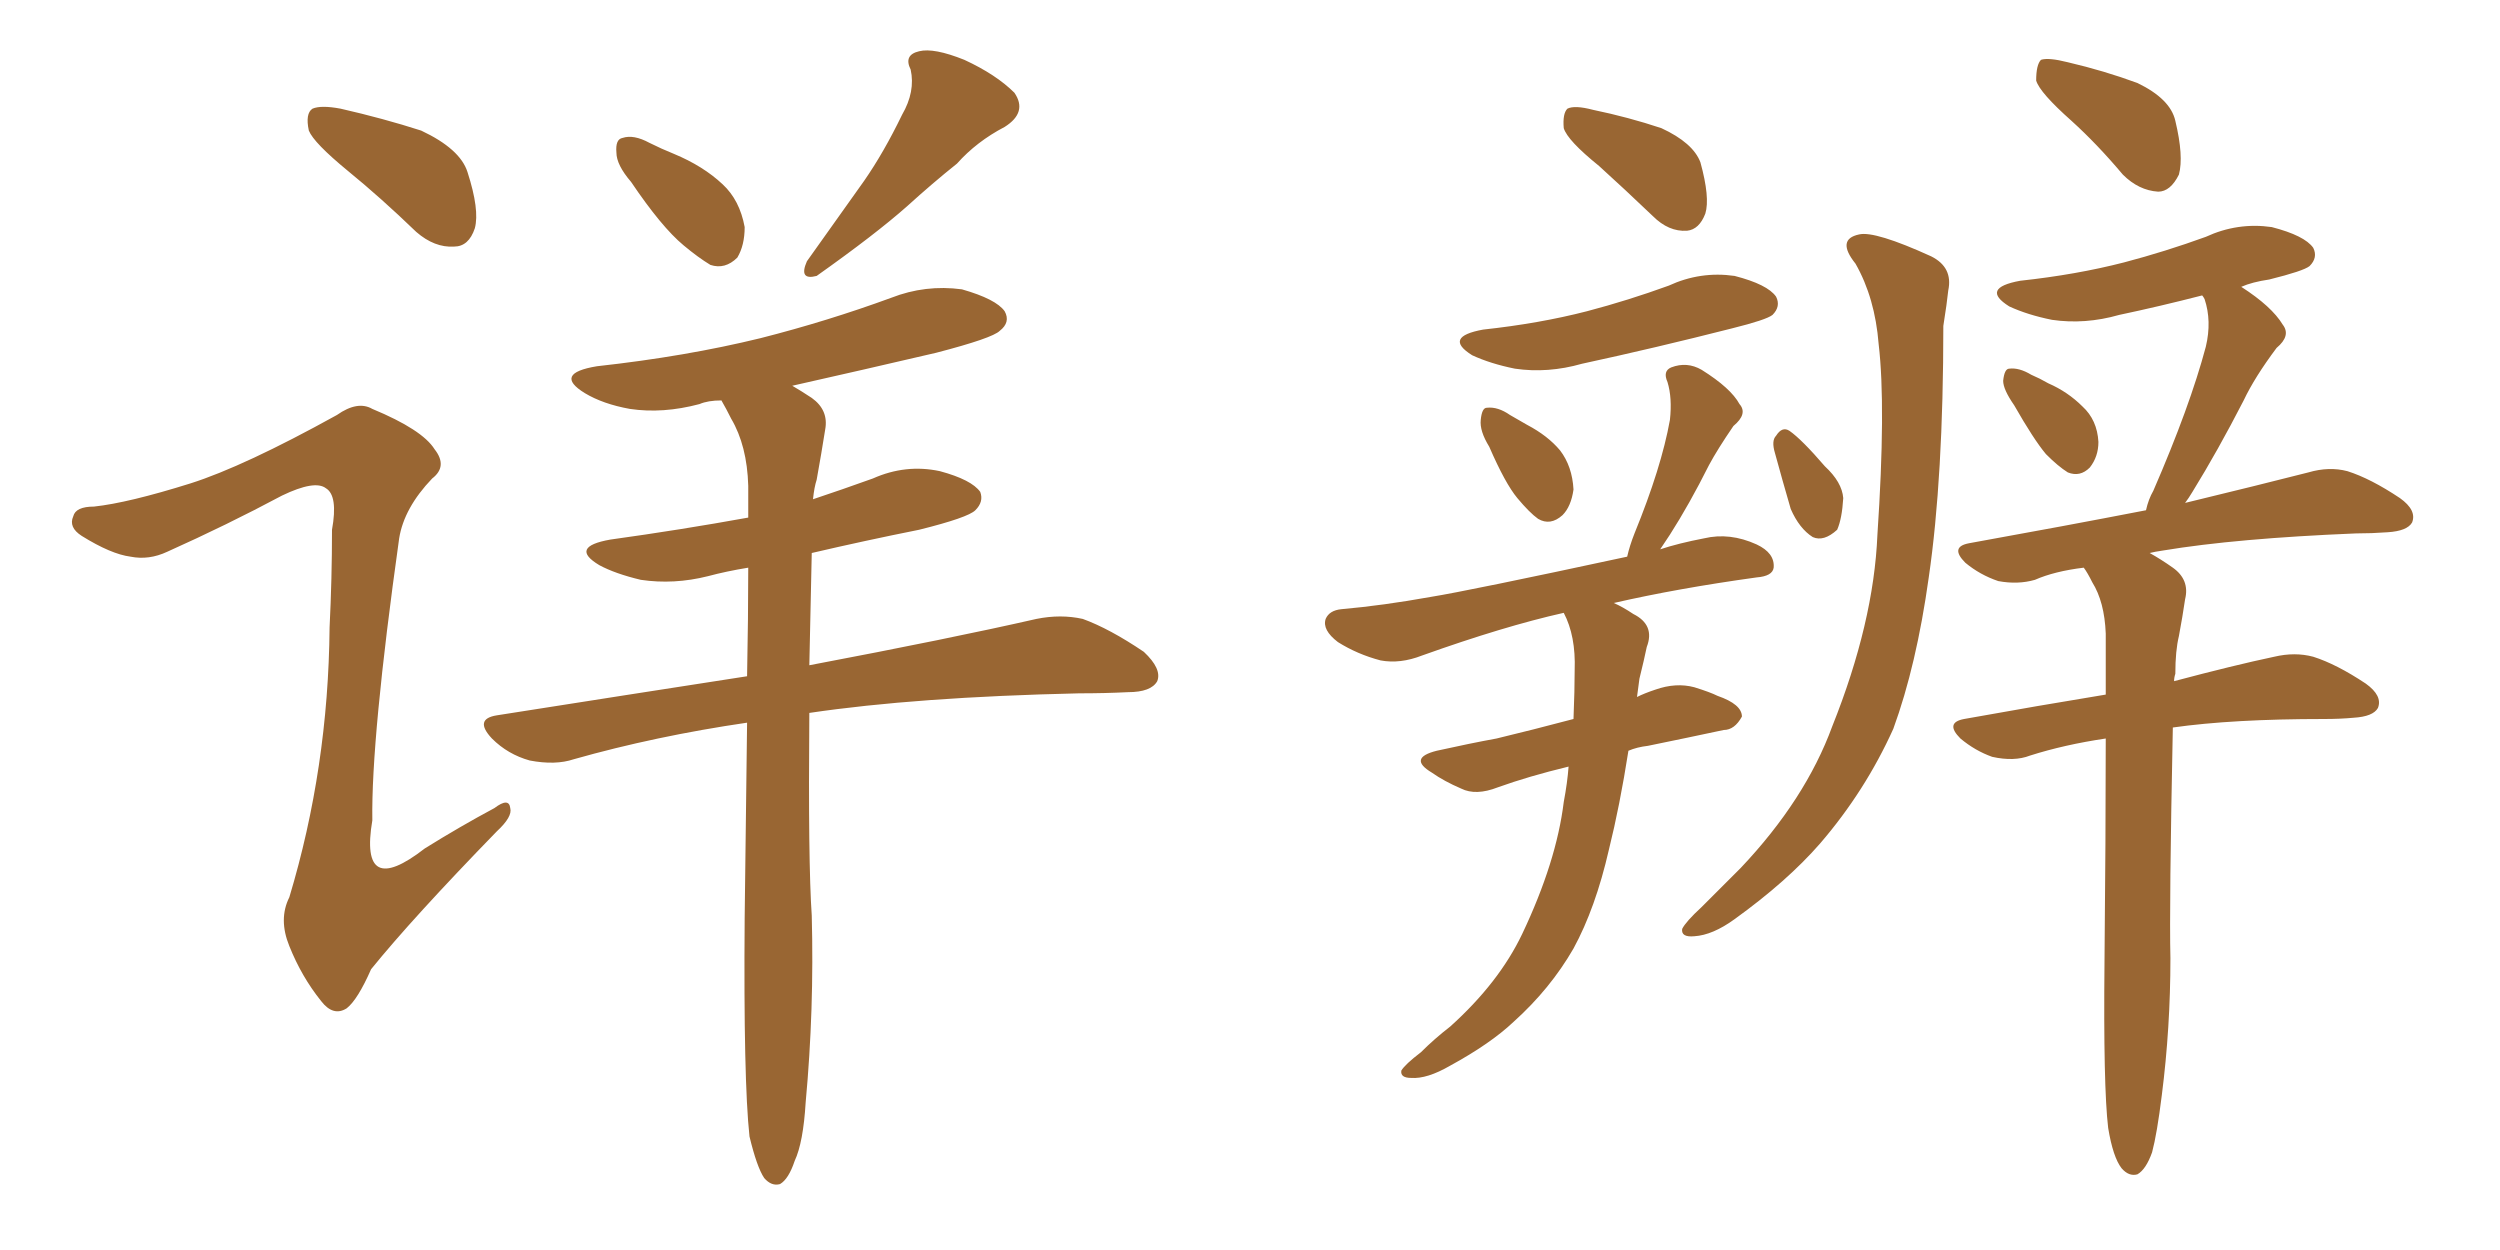 <svg xmlns="http://www.w3.org/2000/svg" xmlns:xlink="http://www.w3.org/1999/xlink" width="300" height="150"><path fill="#996633" padding="10" d="M41.75 20.51L41.75 20.51Q37.65 17.14 37.06 15.67L37.06 15.67Q36.62 13.62 37.50 13.04L37.50 13.04Q38.53 12.60 40.87 13.04L40.87 13.04Q46.00 14.21 50.54 15.67L50.54 15.67Q55.22 17.87 56.10 20.65L56.10 20.65Q57.57 25.20 56.98 27.39L56.98 27.39Q56.25 29.59 54.49 29.59L54.49 29.59Q52.15 29.74 49.95 27.83L49.95 27.83Q45.70 23.73 41.75 20.51ZM75.73 21.83L75.73 21.83Q73.97 19.78 73.97 18.31L73.97 18.31Q73.83 16.70 74.71 16.55L74.71 16.55Q76.03 16.11 77.93 17.14L77.93 17.14Q79.39 17.87 80.86 18.46L80.86 18.46Q84.38 19.92 86.72 22.12L86.72 22.12Q88.77 24.02 89.36 27.25L89.36 27.25Q89.36 29.44 88.48 30.91L88.48 30.91Q87.01 32.37 85.25 31.79L85.25 31.79Q83.79 30.91 82.03 29.44L82.03 29.44Q79.39 27.25 75.73 21.83ZM108.25 13.77L108.25 13.77Q109.86 10.99 109.28 8.35L109.28 8.35Q108.40 6.59 110.30 6.15L110.30 6.15Q112.06 5.71 115.72 7.18L115.72 7.18Q119.53 8.94 121.73 11.13L121.73 11.13Q123.34 13.48 120.56 15.23L120.56 15.23Q117.19 16.99 114.84 19.63L114.84 19.63Q111.91 21.97 108.84 24.76L108.84 24.76Q105.03 28.13 98.00 33.11L98.00 33.11Q95.80 33.69 96.83 31.35L96.83 31.35Q100.49 26.22 103.71 21.68L103.71 21.68Q106.05 18.31 108.25 13.77ZM89.94 136.38L89.94 136.38Q89.21 129.64 89.36 110.16L89.36 110.16Q89.50 97.41 89.65 86.72L89.65 86.72Q78.66 88.33 68.85 91.11L68.85 91.11Q66.65 91.85 63.57 91.26L63.57 91.26Q60.94 90.53 59.03 88.62L59.03 88.62Q56.84 86.28 59.62 85.84L59.62 85.84Q75.44 83.35 89.65 81.15L89.65 81.15Q89.79 73.97 89.79 68.12L89.79 68.12Q87.16 68.55 84.96 69.14L84.96 69.14Q80.86 70.17 76.90 69.58L76.90 69.58Q73.83 68.85 71.92 67.82L71.92 67.82Q68.26 65.63 73.24 64.75L73.24 64.75Q81.74 63.57 89.79 62.11L89.79 62.11Q89.79 60.06 89.79 58.30L89.79 58.30Q89.65 53.47 87.74 50.24L87.74 50.24Q87.16 49.07 86.57 48.05L86.57 48.05Q84.96 48.05 83.94 48.49L83.94 48.49Q79.54 49.66 75.59 49.07L75.59 49.07Q72.36 48.49 70.17 47.17L70.17 47.17Q66.36 44.82 71.63 43.95L71.63 43.95Q82.32 42.77 91.26 40.58L91.26 40.58Q99.32 38.53 106.93 35.74L106.93 35.74Q111.04 34.13 115.43 34.72L115.43 34.72Q119.53 35.89 120.56 37.35L120.56 37.35Q121.29 38.67 119.97 39.70L119.97 39.70Q119.09 40.58 112.35 42.33L112.35 42.33Q103.56 44.38 95.07 46.29L95.07 46.29Q96.09 46.88 97.41 47.75L97.41 47.75Q99.46 49.22 99.02 51.56L99.02 51.56Q98.58 54.35 98.00 57.57L98.00 57.57Q97.71 58.45 97.56 59.91L97.56 59.91Q101.07 58.74 104.74 57.42L104.74 57.42Q108.69 55.66 112.79 56.54L112.79 56.54Q116.60 57.57 117.63 59.03L117.63 59.03Q118.07 60.21 117.04 61.23L117.04 61.23Q116.16 62.11 110.30 63.57L110.30 63.57Q103.71 64.89 97.41 66.36L97.41 66.36Q97.27 73.54 97.12 79.83L97.12 79.83Q114.11 76.61 124.37 74.27L124.37 74.27Q127.29 73.68 129.93 74.27L129.93 74.27Q133.15 75.44 137.26 78.22L137.26 78.22Q139.45 80.27 138.87 81.74L138.87 81.74Q138.13 83.06 135.35 83.06L135.35 83.06Q132.57 83.20 129.49 83.20L129.49 83.20Q110.01 83.64 97.12 85.55L97.12 85.55Q96.97 103.56 97.41 109.86L97.41 109.86Q97.71 121.14 96.68 132.28L96.68 132.28Q96.39 137.11 95.36 139.31L95.36 139.31Q94.63 141.50 93.60 142.09L93.60 142.09Q92.58 142.38 91.70 141.36L91.70 141.36Q90.82 140.04 89.94 136.38ZM22.85 58.01L22.85 58.01L22.85 58.01Q29.30 55.96 40.43 49.80L40.43 49.80Q42.92 48.05 44.68 49.07L44.68 49.07Q50.68 51.56 52.15 53.91L52.15 53.91Q53.76 55.96 51.86 57.42L51.86 57.42Q48.49 60.94 47.90 64.60L47.90 64.60Q44.53 88.62 44.68 98.44L44.68 98.44Q43.07 107.96 50.98 101.81L50.98 101.81Q55.22 99.17 59.33 96.97L59.33 96.97Q61.08 95.65 61.23 96.97L61.23 96.97Q61.52 98.00 59.62 99.76L59.62 99.76Q49.51 110.16 44.53 116.31L44.53 116.31Q42.92 119.97 41.60 121.00L41.60 121.00Q39.99 122.02 38.53 120.12L38.53 120.12Q36.18 117.19 34.72 113.53L34.72 113.53Q33.40 110.30 34.72 107.67L34.72 107.67Q39.40 92.14 39.55 75.29L39.55 75.29Q39.84 69.43 39.84 63.57L39.84 63.57Q40.58 59.47 39.11 58.59L39.11 58.59Q37.79 57.57 33.84 59.47L33.84 59.47Q27.25 62.99 20.07 66.21L20.07 66.21Q17.87 67.24 15.67 66.80L15.67 66.80Q13.33 66.50 9.81 64.31L9.81 64.31Q8.20 63.28 8.79 61.96L8.79 61.96Q9.08 60.79 11.28 60.79L11.28 60.79Q15.38 60.35 22.85 58.01ZM191.89 19.92L191.89 19.92Q188.09 16.85 187.65 15.38L187.65 15.38Q187.50 13.62 188.09 13.04L188.09 13.04Q188.96 12.60 191.16 13.18L191.16 13.18Q195.41 14.06 199.37 15.38L199.37 15.38Q203.17 17.14 204.05 19.48L204.05 19.48Q205.22 23.73 204.64 25.63L204.64 25.63Q203.91 27.54 202.44 27.69L202.44 27.69Q200.24 27.83 198.34 25.93L198.34 25.93Q194.97 22.71 191.89 19.92ZM177.98 39.55L177.98 39.55Q184.72 38.82 190.43 37.35L190.43 37.35Q195.41 36.04 200.24 34.28L200.24 34.28Q204.05 32.52 208.15 33.11L208.15 33.11Q212.11 34.13 213.13 35.60L213.13 35.60Q213.72 36.77 212.70 37.79L212.70 37.79Q211.96 38.38 207.86 39.40L207.86 39.40Q198.63 41.75 189.84 43.65L189.84 43.65Q185.74 44.82 181.79 44.24L181.79 44.24Q178.86 43.65 176.66 42.63L176.66 42.63Q173.14 40.43 177.98 39.55ZM178.71 53.61L178.71 53.61Q177.54 51.71 177.69 50.39L177.69 50.39Q177.83 48.93 178.42 48.93L178.42 48.93Q179.74 48.78 181.20 49.80L181.20 49.80Q182.23 50.39 183.25 50.98L183.25 50.98Q185.74 52.29 187.21 54.05L187.21 54.05Q188.67 55.96 188.82 58.74L188.82 58.74Q188.53 60.79 187.50 61.82L187.50 61.82Q186.04 63.13 184.57 62.26L184.57 62.26Q183.54 61.52 182.08 59.77L182.08 59.77Q180.62 58.01 178.71 53.61ZM188.23 91.99L188.23 91.99Q183.40 93.16 179.74 94.48L179.74 94.48Q177.10 95.51 175.34 94.63L175.34 94.63Q173.29 93.75 171.83 92.72L171.83 92.72Q168.90 90.97 172.41 90.09L172.41 90.09Q176.37 89.21 179.59 88.62L179.59 88.62Q183.84 87.60 188.82 86.28L188.82 86.28Q188.96 82.76 188.96 80.42L188.96 80.42Q189.11 76.32 187.65 73.54L187.65 73.54Q180.47 75.15 170.65 78.66L170.65 78.66Q168.02 79.69 165.67 79.25L165.67 79.25Q162.89 78.52 160.55 77.05L160.55 77.05Q158.64 75.59 159.08 74.27L159.08 74.27Q159.52 73.24 160.99 73.10L160.99 73.10Q165.97 72.66 171.68 71.63L171.68 71.63Q176.22 70.90 195.26 66.80L195.26 66.80Q195.56 65.48 196.14 64.01L196.14 64.01Q199.37 56.10 200.39 50.39L200.39 50.39Q200.68 47.75 200.10 45.85L200.10 45.85Q199.51 44.53 200.54 44.09L200.54 44.09Q202.44 43.36 204.20 44.38L204.20 44.38Q207.71 46.58 208.74 48.49L208.74 48.49Q209.77 49.66 208.01 51.12L208.01 51.12Q206.10 53.91 205.08 55.81L205.08 55.81Q202.73 60.50 200.39 64.16L200.39 64.16Q199.80 65.04 199.22 65.92L199.22 65.92Q201.42 65.19 204.49 64.60L204.49 64.60Q207.57 63.87 210.79 65.33L210.79 65.33Q212.99 66.36 212.84 68.12L212.84 68.12Q212.70 69.14 210.79 69.29L210.79 69.29Q201.27 70.61 193.65 72.36L193.65 72.36Q194.68 72.80 196.00 73.68L196.00 73.68Q198.63 75 197.61 77.64L197.61 77.64Q197.31 79.10 196.73 81.45L196.73 81.45Q196.58 82.62 196.44 83.64L196.44 83.64Q197.31 83.20 198.63 82.76L198.63 82.76Q201.12 81.88 203.32 82.47L203.32 82.47Q205.22 83.06 206.10 83.50L206.10 83.50Q209.03 84.52 209.03 85.99L209.03 85.99Q208.15 87.60 206.84 87.60L206.84 87.60Q202.73 88.48 197.75 89.50L197.75 89.50Q196.44 89.65 195.41 90.09L195.41 90.09Q194.38 96.68 193.07 101.95L193.07 101.95Q191.46 108.98 188.82 113.82L188.82 113.82Q186.04 118.65 181.64 122.61L181.64 122.61Q178.86 125.24 174.02 127.88L174.02 127.88Q171.24 129.49 169.34 129.35L169.34 129.35Q168.02 129.35 168.16 128.47L168.16 128.47Q168.60 127.73 170.51 126.27L170.51 126.27Q172.12 124.66 174.02 123.19L174.02 123.19Q179.88 117.92 182.67 112.06L182.67 112.06Q186.77 103.42 187.65 96.24L187.65 96.24Q188.09 93.90 188.23 91.99ZM212.99 54.35L212.99 54.35Q212.55 52.88 213.13 52.29L213.13 52.29Q213.87 51.12 214.75 51.71L214.75 51.71Q216.21 52.73 218.99 55.96L218.99 55.96Q221.04 57.86 221.19 59.77L221.19 59.77Q221.04 62.26 220.46 63.57L220.46 63.57Q218.85 65.04 217.53 64.45L217.53 64.45Q215.92 63.43 214.89 61.08L214.89 61.08Q213.87 57.57 212.99 54.35ZM222.66 31.64L222.66 31.64Q220.31 28.71 223.10 28.13L223.10 28.13Q225 27.69 231.74 30.76L231.74 30.76Q234.38 32.08 233.79 34.86L233.79 34.86Q233.64 36.33 233.20 39.11L233.20 39.11Q233.20 57.28 231.45 69.29L231.45 69.29Q229.98 79.83 227.20 87.45L227.20 87.45Q223.83 94.92 218.41 101.22L218.41 101.22Q214.45 105.76 208.15 110.30L208.15 110.30Q205.52 112.21 203.32 112.35L203.32 112.35Q201.71 112.50 201.86 111.47L201.86 111.47Q202.29 110.60 204.20 108.84L204.20 108.84Q206.54 106.49 208.89 104.15L208.89 104.15Q216.65 95.95 219.87 87.16L219.87 87.16Q224.85 74.71 225.29 64.16L225.29 64.16Q226.32 48.78 225.44 41.31L225.44 41.31Q225 35.74 222.66 31.64ZM248.58 14.50L248.58 14.50Q244.78 11.13 244.34 9.67L244.34 9.67Q244.34 7.76 244.92 7.18L244.92 7.18Q245.80 6.88 248.14 7.47L248.14 7.47Q252.54 8.50 256.49 9.96L256.49 9.96Q260.45 11.87 261.04 14.50L261.04 14.50Q262.06 18.75 261.47 20.95L261.47 20.95Q260.45 23.00 258.98 23.00L258.98 23.00Q256.64 22.85 254.74 20.95L254.74 20.95Q251.66 17.29 248.58 14.50ZM241.70 48.63L241.70 48.63Q240.38 46.73 240.38 45.70L240.38 45.70Q240.53 44.24 241.11 44.24L241.11 44.24Q242.29 44.09 243.75 44.97L243.75 44.97Q244.78 45.41 245.80 46.00L245.80 46.00Q248.14 47.02 249.90 48.78L249.90 48.78Q251.66 50.39 251.81 53.03L251.81 53.03Q251.81 54.79 250.78 56.10L250.78 56.10Q249.61 57.28 248.14 56.69L248.14 56.69Q246.97 55.96 245.51 54.49L245.51 54.49Q244.04 52.73 241.70 48.63ZM252.98 135.35L252.98 135.35L252.98 135.35Q252.39 130.37 252.54 115.43L252.54 115.43Q252.69 100.20 252.69 88.62L252.69 88.62Q247.71 89.36 243.60 90.67L243.60 90.67Q241.70 91.41 239.06 90.82L239.06 90.82Q237.01 90.09 235.25 88.62L235.25 88.62Q233.35 86.72 235.69 86.28L235.69 86.28Q244.63 84.67 252.69 83.35L252.69 83.35Q252.69 79.25 252.69 76.03L252.69 76.03Q252.54 72.22 251.07 69.87L251.07 69.87Q250.49 68.70 250.05 68.12L250.05 68.12Q246.53 68.55 244.19 69.58L244.19 69.58Q242.14 70.17 239.79 69.73L239.79 69.73Q237.60 68.99 235.84 67.53L235.84 67.53Q233.94 65.63 236.28 65.19L236.28 65.19Q247.71 63.13 257.52 61.23L257.52 61.23Q257.81 59.91 258.40 58.89L258.40 58.89Q262.79 48.78 264.70 41.60L264.70 41.60Q265.43 38.53 264.55 35.89L264.55 35.89Q264.40 35.60 264.26 35.45L264.26 35.45Q259.13 36.77 254.30 37.79L254.30 37.79Q250.20 38.96 246.24 38.38L246.24 38.38Q243.31 37.79 241.11 36.77L241.11 36.77Q237.60 34.57 242.43 33.69L242.43 33.69Q249.17 32.96 254.88 31.49L254.88 31.49Q259.86 30.18 264.70 28.42L264.70 28.42Q268.51 26.66 272.61 27.25L272.61 27.25Q276.56 28.27 277.59 29.74L277.59 29.74Q278.17 30.91 277.15 31.93L277.15 31.93Q276.42 32.52 272.31 33.54L272.31 33.54Q270.26 33.84 268.95 34.42L268.95 34.42Q272.61 36.77 273.93 38.96L273.93 38.96Q274.95 40.28 273.19 41.75L273.19 41.75Q270.56 45.26 269.24 48.05L269.24 48.05Q266.16 54.05 263.09 59.03L263.09 59.03Q262.65 59.77 262.21 60.35L262.21 60.35Q271.29 58.15 277.00 56.69L277.00 56.69Q279.49 55.96 281.69 56.54L281.69 56.54Q284.47 57.42 287.99 59.77L287.99 59.77Q290.04 61.23 289.45 62.70L289.45 62.70Q288.87 63.72 286.52 63.87L286.52 63.87Q284.62 64.01 282.71 64.01L282.71 64.01Q268.36 64.60 259.57 66.06L259.57 66.06Q258.54 66.21 257.96 66.36L257.96 66.36Q259.28 67.09 260.74 68.12L260.74 68.12Q262.79 69.58 262.21 71.92L262.21 71.92Q261.91 73.97 261.47 76.32L261.47 76.32Q261.04 78.08 261.04 80.86L261.04 80.86Q260.89 81.30 260.89 81.74L260.89 81.74Q268.07 79.83 272.90 78.81L272.90 78.81Q275.39 78.22 277.59 78.81L277.59 78.81Q280.37 79.69 283.89 82.03L283.89 82.03Q285.94 83.50 285.35 84.96L285.35 84.96Q284.77 85.99 282.42 86.13L282.42 86.13Q280.81 86.28 278.91 86.28L278.91 86.28Q267.92 86.28 260.74 87.30L260.74 87.30Q260.30 108.69 260.45 114.99L260.45 114.99Q260.45 123.34 259.42 131.40L259.42 131.40Q258.84 136.08 258.25 138.28L258.25 138.28Q257.52 140.33 256.49 140.92L256.49 140.92Q255.47 141.21 254.59 140.19L254.59 140.19Q253.56 138.87 252.98 135.35Z"/></svg>